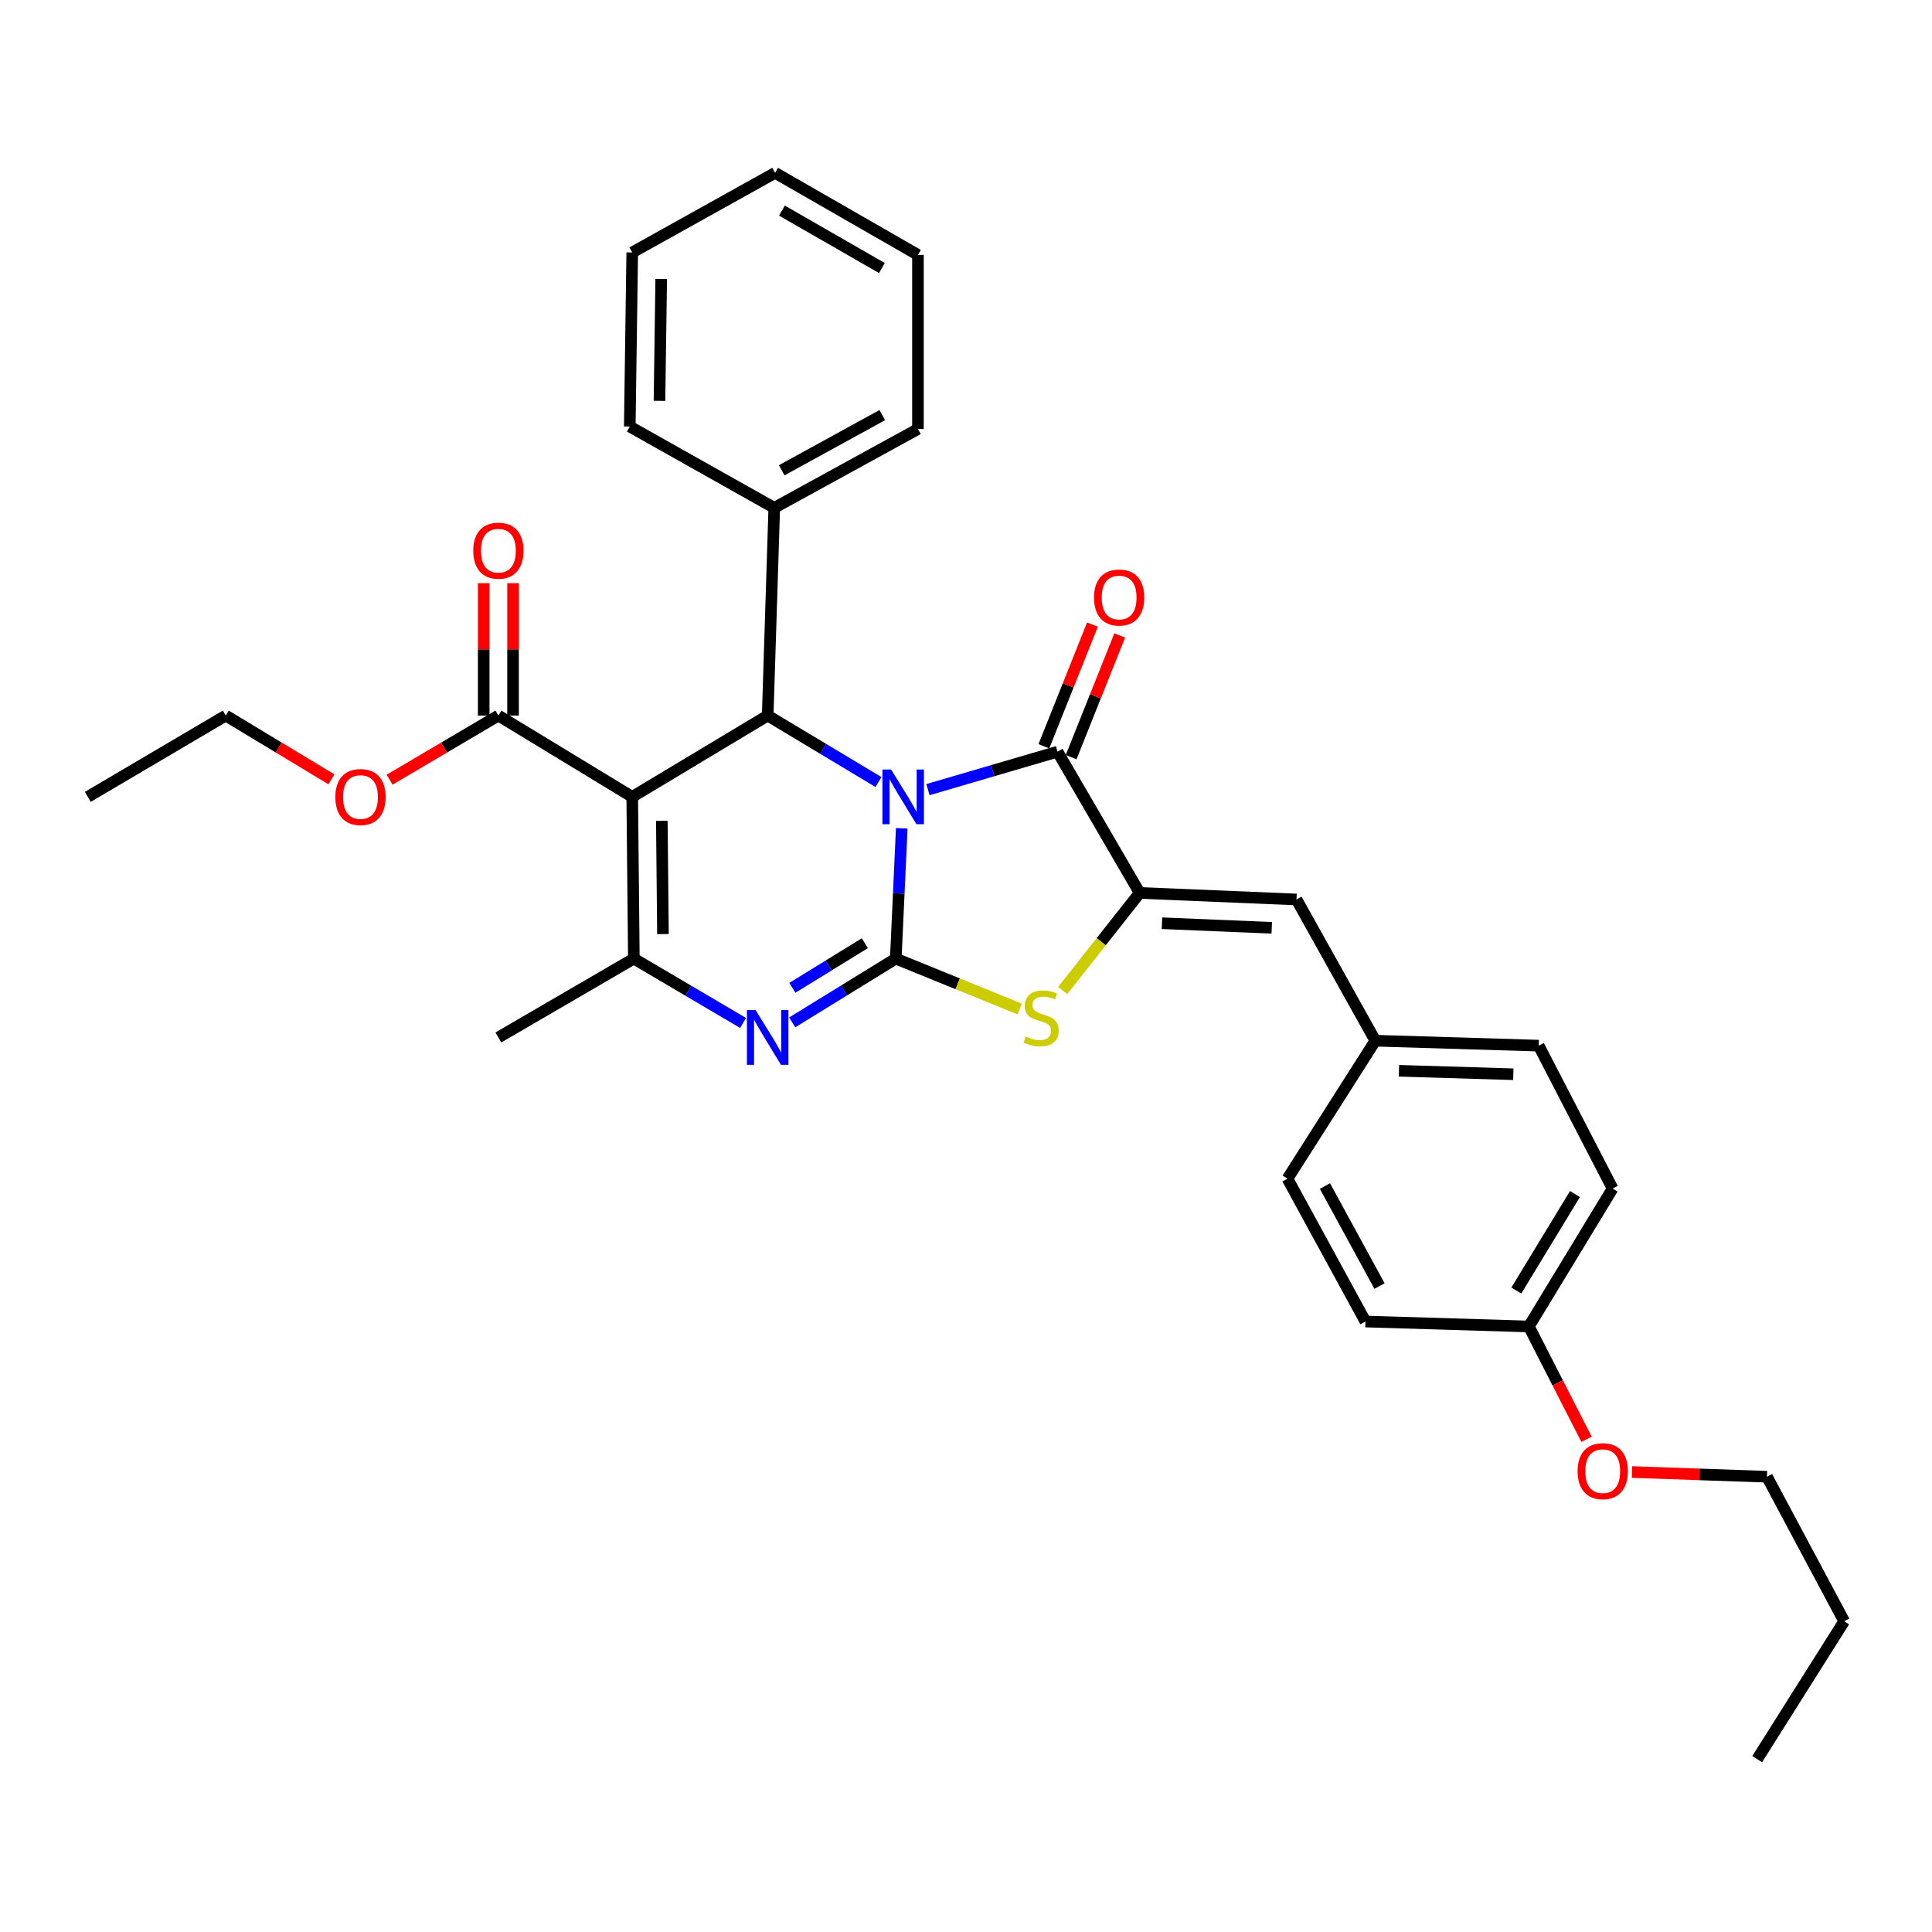 <?xml version='1.0' encoding='iso-8859-1'?>
<svg version='1.1' baseProfile='full'
              xmlns='http://www.w3.org/2000/svg'
                      xmlns:rdkit='http://www.rdkit.org/xml'
                      xmlns:xlink='http://www.w3.org/1999/xlink'
                  xml:space='preserve'
width='1000px' height='1000px' viewBox='0 0 1000 1000'>
<!-- END OF HEADER -->
<rect style='opacity:1.0;fill:#FFFFFF;stroke:none' width='1000' height='1000' x='0' y='0'> </rect>
<path class='bond-0' d='M 466.74,428.717 L 465.197,462.447' style='fill:none;fill-rule:evenodd;stroke:#0000FF;stroke-width:6px;stroke-linecap:butt;stroke-linejoin:miter;stroke-opacity:1' />
<path class='bond-0' d='M 465.197,462.447 L 463.653,496.177' style='fill:none;fill-rule:evenodd;stroke:#000000;stroke-width:6px;stroke-linecap:butt;stroke-linejoin:miter;stroke-opacity:1' />
<path class='bond-2' d='M 480.305,408.708 L 513.837,398.893' style='fill:none;fill-rule:evenodd;stroke:#0000FF;stroke-width:6px;stroke-linecap:butt;stroke-linejoin:miter;stroke-opacity:1' />
<path class='bond-2' d='M 513.837,398.893 L 547.369,389.077' style='fill:none;fill-rule:evenodd;stroke:#000000;stroke-width:6px;stroke-linecap:butt;stroke-linejoin:miter;stroke-opacity:1' />
<path class='bond-4' d='M 454.699,404.788 L 426.027,387.577' style='fill:none;fill-rule:evenodd;stroke:#0000FF;stroke-width:6px;stroke-linecap:butt;stroke-linejoin:miter;stroke-opacity:1' />
<path class='bond-4' d='M 426.027,387.577 L 397.356,370.367' style='fill:none;fill-rule:evenodd;stroke:#000000;stroke-width:6px;stroke-linecap:butt;stroke-linejoin:miter;stroke-opacity:1' />
<path class='bond-3' d='M 463.653,496.177 L 436.847,512.678' style='fill:none;fill-rule:evenodd;stroke:#000000;stroke-width:6px;stroke-linecap:butt;stroke-linejoin:miter;stroke-opacity:1' />
<path class='bond-3' d='M 436.847,512.678 L 410.042,529.179' style='fill:none;fill-rule:evenodd;stroke:#0000FF;stroke-width:6px;stroke-linecap:butt;stroke-linejoin:miter;stroke-opacity:1' />
<path class='bond-3' d='M 447.648,488.192 L 428.884,499.742' style='fill:none;fill-rule:evenodd;stroke:#000000;stroke-width:6px;stroke-linecap:butt;stroke-linejoin:miter;stroke-opacity:1' />
<path class='bond-3' d='M 428.884,499.742 L 410.12,511.293' style='fill:none;fill-rule:evenodd;stroke:#0000FF;stroke-width:6px;stroke-linecap:butt;stroke-linejoin:miter;stroke-opacity:1' />
<path class='bond-7' d='M 463.653,496.177 L 495.723,509.222' style='fill:none;fill-rule:evenodd;stroke:#000000;stroke-width:6px;stroke-linecap:butt;stroke-linejoin:miter;stroke-opacity:1' />
<path class='bond-7' d='M 495.723,509.222 L 527.793,522.266' style='fill:none;fill-rule:evenodd;stroke:#CCCC00;stroke-width:6px;stroke-linecap:butt;stroke-linejoin:miter;stroke-opacity:1' />
<path class='bond-1' d='M 327.244,412.461 L 397.356,370.367' style='fill:none;fill-rule:evenodd;stroke:#000000;stroke-width:6px;stroke-linecap:butt;stroke-linejoin:miter;stroke-opacity:1' />
<path class='bond-6' d='M 327.244,412.461 L 328.079,496.177' style='fill:none;fill-rule:evenodd;stroke:#000000;stroke-width:6px;stroke-linecap:butt;stroke-linejoin:miter;stroke-opacity:1' />
<path class='bond-6' d='M 342.559,424.867 L 343.143,483.468' style='fill:none;fill-rule:evenodd;stroke:#000000;stroke-width:6px;stroke-linecap:butt;stroke-linejoin:miter;stroke-opacity:1' />
<path class='bond-8' d='M 327.244,412.461 L 257.959,370.367' style='fill:none;fill-rule:evenodd;stroke:#000000;stroke-width:6px;stroke-linecap:butt;stroke-linejoin:miter;stroke-opacity:1' />
<path class='bond-5' d='M 547.369,389.077 L 589.901,462.176' style='fill:none;fill-rule:evenodd;stroke:#000000;stroke-width:6px;stroke-linecap:butt;stroke-linejoin:miter;stroke-opacity:1' />
<path class='bond-10' d='M 554.422,391.893 L 566.993,360.406' style='fill:none;fill-rule:evenodd;stroke:#000000;stroke-width:6px;stroke-linecap:butt;stroke-linejoin:miter;stroke-opacity:1' />
<path class='bond-10' d='M 566.993,360.406 L 579.563,328.919' style='fill:none;fill-rule:evenodd;stroke:#FF0000;stroke-width:6px;stroke-linecap:butt;stroke-linejoin:miter;stroke-opacity:1' />
<path class='bond-10' d='M 540.315,386.261 L 552.885,354.774' style='fill:none;fill-rule:evenodd;stroke:#000000;stroke-width:6px;stroke-linecap:butt;stroke-linejoin:miter;stroke-opacity:1' />
<path class='bond-10' d='M 552.885,354.774 L 565.455,323.287' style='fill:none;fill-rule:evenodd;stroke:#FF0000;stroke-width:6px;stroke-linecap:butt;stroke-linejoin:miter;stroke-opacity:1' />
<path class='bond-33' d='M 384.605,529.477 L 356.342,512.827' style='fill:none;fill-rule:evenodd;stroke:#0000FF;stroke-width:6px;stroke-linecap:butt;stroke-linejoin:miter;stroke-opacity:1' />
<path class='bond-33' d='M 356.342,512.827 L 328.079,496.177' style='fill:none;fill-rule:evenodd;stroke:#000000;stroke-width:6px;stroke-linecap:butt;stroke-linejoin:miter;stroke-opacity:1' />
<path class='bond-11' d='M 397.356,370.367 L 400.756,262.854' style='fill:none;fill-rule:evenodd;stroke:#000000;stroke-width:6px;stroke-linecap:butt;stroke-linejoin:miter;stroke-opacity:1' />
<path class='bond-9' d='M 589.901,462.176 L 671.068,465.569' style='fill:none;fill-rule:evenodd;stroke:#000000;stroke-width:6px;stroke-linecap:butt;stroke-linejoin:miter;stroke-opacity:1' />
<path class='bond-9' d='M 601.442,477.862 L 658.259,480.237' style='fill:none;fill-rule:evenodd;stroke:#000000;stroke-width:6px;stroke-linecap:butt;stroke-linejoin:miter;stroke-opacity:1' />
<path class='bond-32' d='M 589.901,462.176 L 569.972,487.426' style='fill:none;fill-rule:evenodd;stroke:#000000;stroke-width:6px;stroke-linecap:butt;stroke-linejoin:miter;stroke-opacity:1' />
<path class='bond-32' d='M 569.972,487.426 L 550.042,512.675' style='fill:none;fill-rule:evenodd;stroke:#CCCC00;stroke-width:6px;stroke-linecap:butt;stroke-linejoin:miter;stroke-opacity:1' />
<path class='bond-15' d='M 328.079,496.177 L 257.959,536.988' style='fill:none;fill-rule:evenodd;stroke:#000000;stroke-width:6px;stroke-linecap:butt;stroke-linejoin:miter;stroke-opacity:1' />
<path class='bond-12' d='M 265.554,370.367 L 265.554,336.109' style='fill:none;fill-rule:evenodd;stroke:#000000;stroke-width:6px;stroke-linecap:butt;stroke-linejoin:miter;stroke-opacity:1' />
<path class='bond-12' d='M 265.554,336.109 L 265.554,301.851' style='fill:none;fill-rule:evenodd;stroke:#FF0000;stroke-width:6px;stroke-linecap:butt;stroke-linejoin:miter;stroke-opacity:1' />
<path class='bond-12' d='M 250.364,370.367 L 250.364,336.109' style='fill:none;fill-rule:evenodd;stroke:#000000;stroke-width:6px;stroke-linecap:butt;stroke-linejoin:miter;stroke-opacity:1' />
<path class='bond-12' d='M 250.364,336.109 L 250.364,301.851' style='fill:none;fill-rule:evenodd;stroke:#FF0000;stroke-width:6px;stroke-linecap:butt;stroke-linejoin:miter;stroke-opacity:1' />
<path class='bond-14' d='M 257.959,370.367 L 229.806,386.97' style='fill:none;fill-rule:evenodd;stroke:#000000;stroke-width:6px;stroke-linecap:butt;stroke-linejoin:miter;stroke-opacity:1' />
<path class='bond-14' d='M 229.806,386.97 L 201.653,403.573' style='fill:none;fill-rule:evenodd;stroke:#FF0000;stroke-width:6px;stroke-linecap:butt;stroke-linejoin:miter;stroke-opacity:1' />
<path class='bond-13' d='M 671.068,465.569 L 711.871,538.668' style='fill:none;fill-rule:evenodd;stroke:#000000;stroke-width:6px;stroke-linecap:butt;stroke-linejoin:miter;stroke-opacity:1' />
<path class='bond-22' d='M 400.756,262.854 L 475.13,222.059' style='fill:none;fill-rule:evenodd;stroke:#000000;stroke-width:6px;stroke-linecap:butt;stroke-linejoin:miter;stroke-opacity:1' />
<path class='bond-22' d='M 404.607,243.416 L 456.669,214.86' style='fill:none;fill-rule:evenodd;stroke:#000000;stroke-width:6px;stroke-linecap:butt;stroke-linejoin:miter;stroke-opacity:1' />
<path class='bond-23' d='M 400.756,262.854 L 325.969,220.785' style='fill:none;fill-rule:evenodd;stroke:#000000;stroke-width:6px;stroke-linecap:butt;stroke-linejoin:miter;stroke-opacity:1' />
<path class='bond-17' d='M 711.871,538.668 L 666.393,610.088' style='fill:none;fill-rule:evenodd;stroke:#000000;stroke-width:6px;stroke-linecap:butt;stroke-linejoin:miter;stroke-opacity:1' />
<path class='bond-18' d='M 711.871,538.668 L 796.431,541.225' style='fill:none;fill-rule:evenodd;stroke:#000000;stroke-width:6px;stroke-linecap:butt;stroke-linejoin:miter;stroke-opacity:1' />
<path class='bond-18' d='M 724.096,554.235 L 783.288,556.025' style='fill:none;fill-rule:evenodd;stroke:#000000;stroke-width:6px;stroke-linecap:butt;stroke-linejoin:miter;stroke-opacity:1' />
<path class='bond-24' d='M 171.545,403.384 L 144.201,386.876' style='fill:none;fill-rule:evenodd;stroke:#FF0000;stroke-width:6px;stroke-linecap:butt;stroke-linejoin:miter;stroke-opacity:1' />
<path class='bond-24' d='M 144.201,386.876 L 116.858,370.367' style='fill:none;fill-rule:evenodd;stroke:#000000;stroke-width:6px;stroke-linecap:butt;stroke-linejoin:miter;stroke-opacity:1' />
<path class='bond-16' d='M 791.334,686.58 L 834.685,615.202' style='fill:none;fill-rule:evenodd;stroke:#000000;stroke-width:6px;stroke-linecap:butt;stroke-linejoin:miter;stroke-opacity:1' />
<path class='bond-16' d='M 784.853,667.987 L 815.199,618.023' style='fill:none;fill-rule:evenodd;stroke:#000000;stroke-width:6px;stroke-linecap:butt;stroke-linejoin:miter;stroke-opacity:1' />
<path class='bond-21' d='M 791.334,686.58 L 806.256,715.775' style='fill:none;fill-rule:evenodd;stroke:#000000;stroke-width:6px;stroke-linecap:butt;stroke-linejoin:miter;stroke-opacity:1' />
<path class='bond-21' d='M 806.256,715.775 L 821.179,744.971' style='fill:none;fill-rule:evenodd;stroke:#FF0000;stroke-width:6px;stroke-linecap:butt;stroke-linejoin:miter;stroke-opacity:1' />
<path class='bond-35' d='M 791.334,686.58 L 706.757,684.022' style='fill:none;fill-rule:evenodd;stroke:#000000;stroke-width:6px;stroke-linecap:butt;stroke-linejoin:miter;stroke-opacity:1' />
<path class='bond-19' d='M 666.393,610.088 L 706.757,684.022' style='fill:none;fill-rule:evenodd;stroke:#000000;stroke-width:6px;stroke-linecap:butt;stroke-linejoin:miter;stroke-opacity:1' />
<path class='bond-19' d='M 685.781,613.899 L 714.036,665.653' style='fill:none;fill-rule:evenodd;stroke:#000000;stroke-width:6px;stroke-linecap:butt;stroke-linejoin:miter;stroke-opacity:1' />
<path class='bond-20' d='M 796.431,541.225 L 834.685,615.202' style='fill:none;fill-rule:evenodd;stroke:#000000;stroke-width:6px;stroke-linecap:butt;stroke-linejoin:miter;stroke-opacity:1' />
<path class='bond-25' d='M 844.698,761.92 L 879.642,763.141' style='fill:none;fill-rule:evenodd;stroke:#FF0000;stroke-width:6px;stroke-linecap:butt;stroke-linejoin:miter;stroke-opacity:1' />
<path class='bond-25' d='M 879.642,763.141 L 914.586,764.362' style='fill:none;fill-rule:evenodd;stroke:#000000;stroke-width:6px;stroke-linecap:butt;stroke-linejoin:miter;stroke-opacity:1' />
<path class='bond-29' d='M 475.13,222.059 L 475.13,131.93' style='fill:none;fill-rule:evenodd;stroke:#000000;stroke-width:6px;stroke-linecap:butt;stroke-linejoin:miter;stroke-opacity:1' />
<path class='bond-30' d='M 325.969,220.785 L 327.244,130.672' style='fill:none;fill-rule:evenodd;stroke:#000000;stroke-width:6px;stroke-linecap:butt;stroke-linejoin:miter;stroke-opacity:1' />
<path class='bond-30' d='M 341.349,207.483 L 342.241,144.404' style='fill:none;fill-rule:evenodd;stroke:#000000;stroke-width:6px;stroke-linecap:butt;stroke-linejoin:miter;stroke-opacity:1' />
<path class='bond-27' d='M 116.858,370.367 L 45.455,412.461' style='fill:none;fill-rule:evenodd;stroke:#000000;stroke-width:6px;stroke-linecap:butt;stroke-linejoin:miter;stroke-opacity:1' />
<path class='bond-26' d='M 914.586,764.362 L 954.545,839.158' style='fill:none;fill-rule:evenodd;stroke:#000000;stroke-width:6px;stroke-linecap:butt;stroke-linejoin:miter;stroke-opacity:1' />
<path class='bond-28' d='M 954.545,839.158 L 909.506,910.536' style='fill:none;fill-rule:evenodd;stroke:#000000;stroke-width:6px;stroke-linecap:butt;stroke-linejoin:miter;stroke-opacity:1' />
<path class='bond-34' d='M 475.13,131.93 L 401.195,89.464' style='fill:none;fill-rule:evenodd;stroke:#000000;stroke-width:6px;stroke-linecap:butt;stroke-linejoin:miter;stroke-opacity:1' />
<path class='bond-34' d='M 456.474,138.732 L 404.72,109.006' style='fill:none;fill-rule:evenodd;stroke:#000000;stroke-width:6px;stroke-linecap:butt;stroke-linejoin:miter;stroke-opacity:1' />
<path class='bond-31' d='M 327.244,130.672 L 401.195,89.464' style='fill:none;fill-rule:evenodd;stroke:#000000;stroke-width:6px;stroke-linecap:butt;stroke-linejoin:miter;stroke-opacity:1' />
<path  class='atom-0' d='M 461.224 398.301
L 470.504 413.301
Q 471.424 414.781, 472.904 417.461
Q 474.384 420.141, 474.464 420.301
L 474.464 398.301
L 478.224 398.301
L 478.224 426.621
L 474.344 426.621
L 464.384 410.221
Q 463.224 408.301, 461.984 406.101
Q 460.784 403.901, 460.424 403.221
L 460.424 426.621
L 456.744 426.621
L 456.744 398.301
L 461.224 398.301
' fill='#0000FF'/>
<path  class='atom-4' d='M 391.096 522.828
L 400.376 537.828
Q 401.296 539.308, 402.776 541.988
Q 404.256 544.668, 404.336 544.828
L 404.336 522.828
L 408.096 522.828
L 408.096 551.148
L 404.216 551.148
L 394.256 534.748
Q 393.096 532.828, 391.856 530.628
Q 390.656 528.428, 390.296 527.748
L 390.296 551.148
L 386.616 551.148
L 386.616 522.828
L 391.096 522.828
' fill='#0000FF'/>
<path  class='atom-8' d='M 530.904 536.506
Q 531.224 536.626, 532.544 537.186
Q 533.864 537.746, 535.304 538.106
Q 536.784 538.426, 538.224 538.426
Q 540.904 538.426, 542.464 537.146
Q 544.024 535.826, 544.024 533.546
Q 544.024 531.986, 543.224 531.026
Q 542.464 530.066, 541.264 529.546
Q 540.064 529.026, 538.064 528.426
Q 535.544 527.666, 534.024 526.946
Q 532.544 526.226, 531.464 524.706
Q 530.424 523.186, 530.424 520.626
Q 530.424 517.066, 532.824 514.866
Q 535.264 512.666, 540.064 512.666
Q 543.344 512.666, 547.064 514.226
L 546.144 517.306
Q 542.744 515.906, 540.184 515.906
Q 537.424 515.906, 535.904 517.066
Q 534.384 518.186, 534.424 520.146
Q 534.424 521.666, 535.184 522.586
Q 535.984 523.506, 537.104 524.026
Q 538.264 524.546, 540.184 525.146
Q 542.744 525.946, 544.264 526.746
Q 545.784 527.546, 546.864 529.186
Q 547.984 530.786, 547.984 533.546
Q 547.984 537.466, 545.344 539.586
Q 542.744 541.666, 538.384 541.666
Q 535.864 541.666, 533.944 541.106
Q 532.064 540.586, 529.824 539.666
L 530.904 536.506
' fill='#CCCC00'/>
<path  class='atom-11' d='M 566.26 309.273
Q 566.26 302.473, 569.62 298.673
Q 572.98 294.873, 579.26 294.873
Q 585.54 294.873, 588.9 298.673
Q 592.26 302.473, 592.26 309.273
Q 592.26 316.153, 588.86 320.073
Q 585.46 323.953, 579.26 323.953
Q 573.02 323.953, 569.62 320.073
Q 566.26 316.193, 566.26 309.273
M 579.26 320.753
Q 583.58 320.753, 585.9 317.873
Q 588.26 314.953, 588.26 309.273
Q 588.26 303.713, 585.9 300.913
Q 583.58 298.073, 579.26 298.073
Q 574.94 298.073, 572.58 300.873
Q 570.26 303.673, 570.26 309.273
Q 570.26 314.993, 572.58 317.873
Q 574.94 320.753, 579.26 320.753
' fill='#FF0000'/>
<path  class='atom-13' d='M 244.959 285.035
Q 244.959 278.235, 248.319 274.435
Q 251.679 270.635, 257.959 270.635
Q 264.239 270.635, 267.599 274.435
Q 270.959 278.235, 270.959 285.035
Q 270.959 291.915, 267.559 295.835
Q 264.159 299.715, 257.959 299.715
Q 251.719 299.715, 248.319 295.835
Q 244.959 291.955, 244.959 285.035
M 257.959 296.515
Q 262.279 296.515, 264.599 293.635
Q 266.959 290.715, 266.959 285.035
Q 266.959 279.475, 264.599 276.675
Q 262.279 273.835, 257.959 273.835
Q 253.639 273.835, 251.279 276.635
Q 248.959 279.435, 248.959 285.035
Q 248.959 290.755, 251.279 293.635
Q 253.639 296.515, 257.959 296.515
' fill='#FF0000'/>
<path  class='atom-15' d='M 173.581 412.541
Q 173.581 405.741, 176.941 401.941
Q 180.301 398.141, 186.581 398.141
Q 192.861 398.141, 196.221 401.941
Q 199.581 405.741, 199.581 412.541
Q 199.581 419.421, 196.181 423.341
Q 192.781 427.221, 186.581 427.221
Q 180.341 427.221, 176.941 423.341
Q 173.581 419.461, 173.581 412.541
M 186.581 424.021
Q 190.901 424.021, 193.221 421.141
Q 195.581 418.221, 195.581 412.541
Q 195.581 406.981, 193.221 404.181
Q 190.901 401.341, 186.581 401.341
Q 182.261 401.341, 179.901 404.141
Q 177.581 406.941, 177.581 412.541
Q 177.581 418.261, 179.901 421.141
Q 182.261 424.021, 186.581 424.021
' fill='#FF0000'/>
<path  class='atom-22' d='M 816.571 761.472
Q 816.571 754.672, 819.931 750.872
Q 823.291 747.072, 829.571 747.072
Q 835.851 747.072, 839.211 750.872
Q 842.571 754.672, 842.571 761.472
Q 842.571 768.352, 839.171 772.272
Q 835.771 776.152, 829.571 776.152
Q 823.331 776.152, 819.931 772.272
Q 816.571 768.392, 816.571 761.472
M 829.571 772.952
Q 833.891 772.952, 836.211 770.072
Q 838.571 767.152, 838.571 761.472
Q 838.571 755.912, 836.211 753.112
Q 833.891 750.272, 829.571 750.272
Q 825.251 750.272, 822.891 753.072
Q 820.571 755.872, 820.571 761.472
Q 820.571 767.192, 822.891 770.072
Q 825.251 772.952, 829.571 772.952
' fill='#FF0000'/>
</svg>
